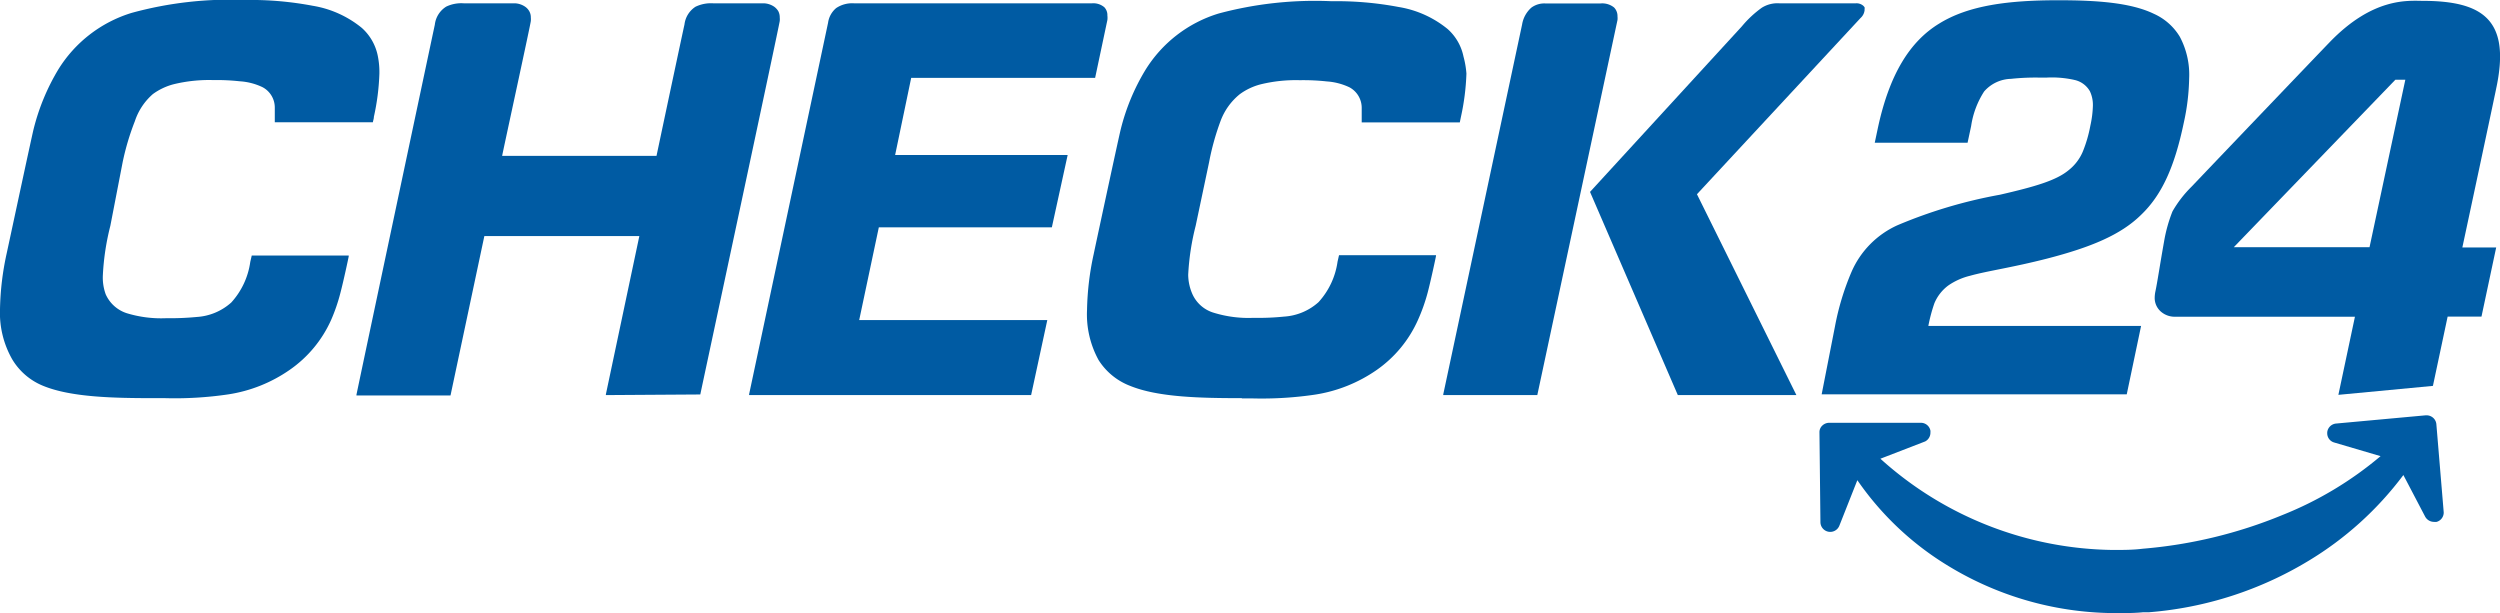 <svg xmlns="http://www.w3.org/2000/svg" id="ed84b3b9-602a-407f-ba96-4f92f381f655" data-name="Ebene 1" width="203.88" height="50" viewBox="0 0 203.88 50"><title>Check24_Logo</title><path d="M12.62,32.47h0c-3.35,0-6.82-.07-9.09-1A5.22,5.22,0,0,1,1,29.31,7.64,7.64,0,0,1,0,25.22a23,23,0,0,1,.55-4.58c.09-.4,2.06-9.62,2.19-10.11a17.76,17.76,0,0,1,2-4.84,10.71,10.71,0,0,1,6-4.64A30.3,30.3,0,0,1,20,0h0A27.12,27.12,0,0,1,25.5.47a8.5,8.5,0,0,1,4,1.8A4.14,4.14,0,0,1,30.8,4.51,6.64,6.64,0,0,1,30.94,6a19,19,0,0,1-.45,3.53c0,.16-.06.29-.08.44v0h-8V9.92l0-.35s0-.33,0-.79a1.88,1.88,0,0,0-1-1.67,5,5,0,0,0-1.85-.48,17.64,17.64,0,0,0-2.2-.1,12.17,12.17,0,0,0-3.2.34,5,5,0,0,0-1.69.8A5,5,0,0,0,11,9.88,20.63,20.63,0,0,0,10,13.24L9,18.41a20.29,20.29,0,0,0-.61,4A4,4,0,0,0,8.62,24a2.83,2.83,0,0,0,1.71,1.54,9.62,9.62,0,0,0,3.23.41,22.7,22.7,0,0,0,2.48-.1,4.64,4.64,0,0,0,2.82-1.18,6.17,6.17,0,0,0,1.55-3.31l.12-.52h7.91v.05c0,.06-.45,2.14-.68,3A14.34,14.34,0,0,1,27,26.1a9.83,9.83,0,0,1-3.37,4.06,11.89,11.89,0,0,1-5,2,29.69,29.69,0,0,1-5.18.31Z" fill="#005ba3"></path><path d="M101.27,32.47h0c-3.36,0-6.82-.07-9.1-1a5.27,5.27,0,0,1-2.58-2.11,7.74,7.74,0,0,1-.94-4.09,23,23,0,0,1,.55-4.58c.08-.4,2.06-9.62,2.19-10.11a17.45,17.45,0,0,1,2-4.84,10.68,10.68,0,0,1,6-4.64,30.3,30.3,0,0,1,9.21-1h0a27.19,27.19,0,0,1,5.46.47,8.45,8.45,0,0,1,4,1.8,4.1,4.1,0,0,1,1.29,2.24A7.31,7.31,0,0,1,119.59,6a19.22,19.22,0,0,1-.45,3.54l-.09.44v0h-8V9.93s0-.24,0-.35,0-.33,0-.8a1.9,1.9,0,0,0-1-1.66,5.1,5.1,0,0,0-1.85-.48,17.64,17.64,0,0,0-2.2-.1,12.11,12.11,0,0,0-3.2.34,5,5,0,0,0-1.69.8,5.08,5.08,0,0,0-1.58,2.21,20.71,20.71,0,0,0-.93,3.36l-1.09,5.16a20.11,20.11,0,0,0-.61,4A4,4,0,0,0,97.25,24,2.77,2.77,0,0,0,99,25.51a9.62,9.62,0,0,0,3.23.41,20.44,20.44,0,0,0,2.48-.1,4.64,4.64,0,0,0,2.82-1.18,6.17,6.17,0,0,0,1.55-3.3l.12-.53h7.91v.05c0,.06-.45,2.14-.68,3a14.57,14.57,0,0,1-.8,2.25,9.86,9.86,0,0,1-3.37,4.07,12,12,0,0,1-5,2,29.69,29.69,0,0,1-5.18.31h-.8Z" fill="#005ba3"></path><path d="M84.09,32.22h-23v-.06l6.44-30.3a1.9,1.9,0,0,1,.66-1.2A2.34,2.34,0,0,1,69.64.27H89.06a1.39,1.39,0,0,1,1,.32.93.93,0,0,1,.25.68v0a1.49,1.49,0,0,1,0,.36l-1,4.72h-15L73,12.64H87.07l-1.29,5.9H71.67l-1.6,7.56H85.41Z" fill="#005ba3"></path><path d="M125.37,32.22H117.7l0-.06L124.13,2a2.33,2.33,0,0,1,.76-1.38A1.78,1.78,0,0,1,126,.28h4.54a1.54,1.54,0,0,1,1.09.33,1,1,0,0,1,.28.73,1.43,1.43,0,0,1,0,.29Z" fill="#005ba3"></path><path d="M146.5,32.22h-9.67l0,0-7.16-16.57,0,0L142.06,2.14A8.68,8.68,0,0,1,143.68.63a2.4,2.4,0,0,1,1.43-.36h6.24a.84.84,0,0,1,.58.18.58.58,0,0,1,.13.15.28.28,0,0,1,0,.13h0V.84a1,1,0,0,1-.33.63L138.39,15.84Z" fill="#005ba3"></path><path d="M49.47,32.22h-.06v-.06l2.73-12.91H39.5l-2.76,13H29.07l0-.06c.25-1.23,6.35-30,6.39-30.17A2,2,0,0,1,36.39.54,2.86,2.86,0,0,1,37.82.27H42a1.6,1.6,0,0,1,.83.28,1.11,1.11,0,0,1,.33.36,1,1,0,0,1,.13.52,1.41,1.41,0,0,1,0,.28c0,.18-2.14,10-2.34,11H53.54C54.57,7.84,55.8,2.06,55.82,2a2,2,0,0,1,.9-1.45A2.9,2.9,0,0,1,58.16.27H62.3a1.61,1.61,0,0,1,.84.28,1.23,1.23,0,0,1,.33.36,1.08,1.08,0,0,1,.12.52,1.37,1.37,0,0,1,0,.28c0,.19-6.22,29.22-6.48,30.46v0Z" fill="#005ba3"></path><path d="M169.13,6.51a1.91,1.91,0,0,1,1.31.94h0a2.61,2.61,0,0,1,.24,1.16h0a8.54,8.54,0,0,1-.21,1.65h0a10.76,10.76,0,0,1-.62,2.12h0a3.83,3.83,0,0,1-1.15,1.5h0c-1,.83-2.69,1.33-5.6,2h0a39.38,39.38,0,0,0-8.36,2.49h0A7.41,7.41,0,0,0,151,22.16h0a21.21,21.21,0,0,0-1.36,4.49h0l-1.08,5.51h24.88l1.17-5.58H157.26a13.38,13.38,0,0,1,.49-1.84h0a3.46,3.46,0,0,1,1.14-1.46h0a5.34,5.34,0,0,1,1.77-.79h0c1.43-.4,3.39-.66,6.28-1.4h0c3.56-.92,6-1.93,7.66-3.56h0c1.7-1.62,2.74-3.92,3.49-7.51h0a18,18,0,0,0,.44-3.63h0A6.58,6.58,0,0,0,177.77,3h0a4.72,4.72,0,0,0-2.13-1.88h0c-1.85-.89-4.56-1.1-7.78-1.1h0c-4.09,0-7.32.42-9.71,1.9h0c-2.4,1.46-4.06,4.14-5,8.49h0l-.26,1.23h7.57l.29-1.36a7.1,7.1,0,0,1,1.06-2.82h0A3,3,0,0,1,164,6.43h0a18.8,18.8,0,0,1,2.42-.1h.44a8.4,8.4,0,0,1,2.28.18Z" fill="#005ba3"></path><path d="M190,3.43c-.88.91-8.27,8.64-11.29,11.81a9.38,9.38,0,0,0-1.54,2,12.15,12.15,0,0,0-.69,2.48c-.32,1.79-.56,3.41-.71,4.08a2.79,2.79,0,0,0-.05.47,1.47,1.47,0,0,0,.55,1.18,1.71,1.71,0,0,0,1.12.38h14.66l-1.35,6.37,7.71-.73,1.2-5.65h2.76l1.2-5.64h-2.76s2.76-12.88,2.84-13.36c1-5.22-1.21-6.75-6.09-6.75C196.33.06,193.51-.2,190,3.43Zm3.24,16.73H182.17L195.35,6.5h.81Z" fill="#005ba3"></path><path d="M172.73,50h0a26.29,26.29,0,0,1-13.83-3.84,24.28,24.28,0,0,1-7.43-7L150,42.88a.8.8,0,0,1-1.54-.28l-.08-7.35h0a.73.73,0,0,1,.23-.54.81.81,0,0,1,.57-.23h7.49a.79.79,0,0,1,.76.64.77.77,0,0,1,0,.15A.8.8,0,0,1,157,36l-3.65,1.41a28.78,28.78,0,0,0,19,7.44c.8,0,1.6,0,2.39-.1A38.09,38.09,0,0,0,186.14,42a29.08,29.08,0,0,0,8-4.8l-3.77-1.11a.78.78,0,0,1-.58-.76v-.08a.8.8,0,0,1,.73-.71l7.3-.67h.07a.81.81,0,0,1,.51.18.79.79,0,0,1,.29.54c.6,7.18.6,7.18.6,7.21a.79.79,0,0,1-.58.76.76.76,0,0,1-.21,0,.82.82,0,0,1-.73-.44L196,38.74a27.16,27.16,0,0,1-7.74,7,29.63,29.63,0,0,1-13,4.19l-.47,0h0C174.09,50,173.41,50,172.73,50Z" fill="#005ba3"></path></svg>
